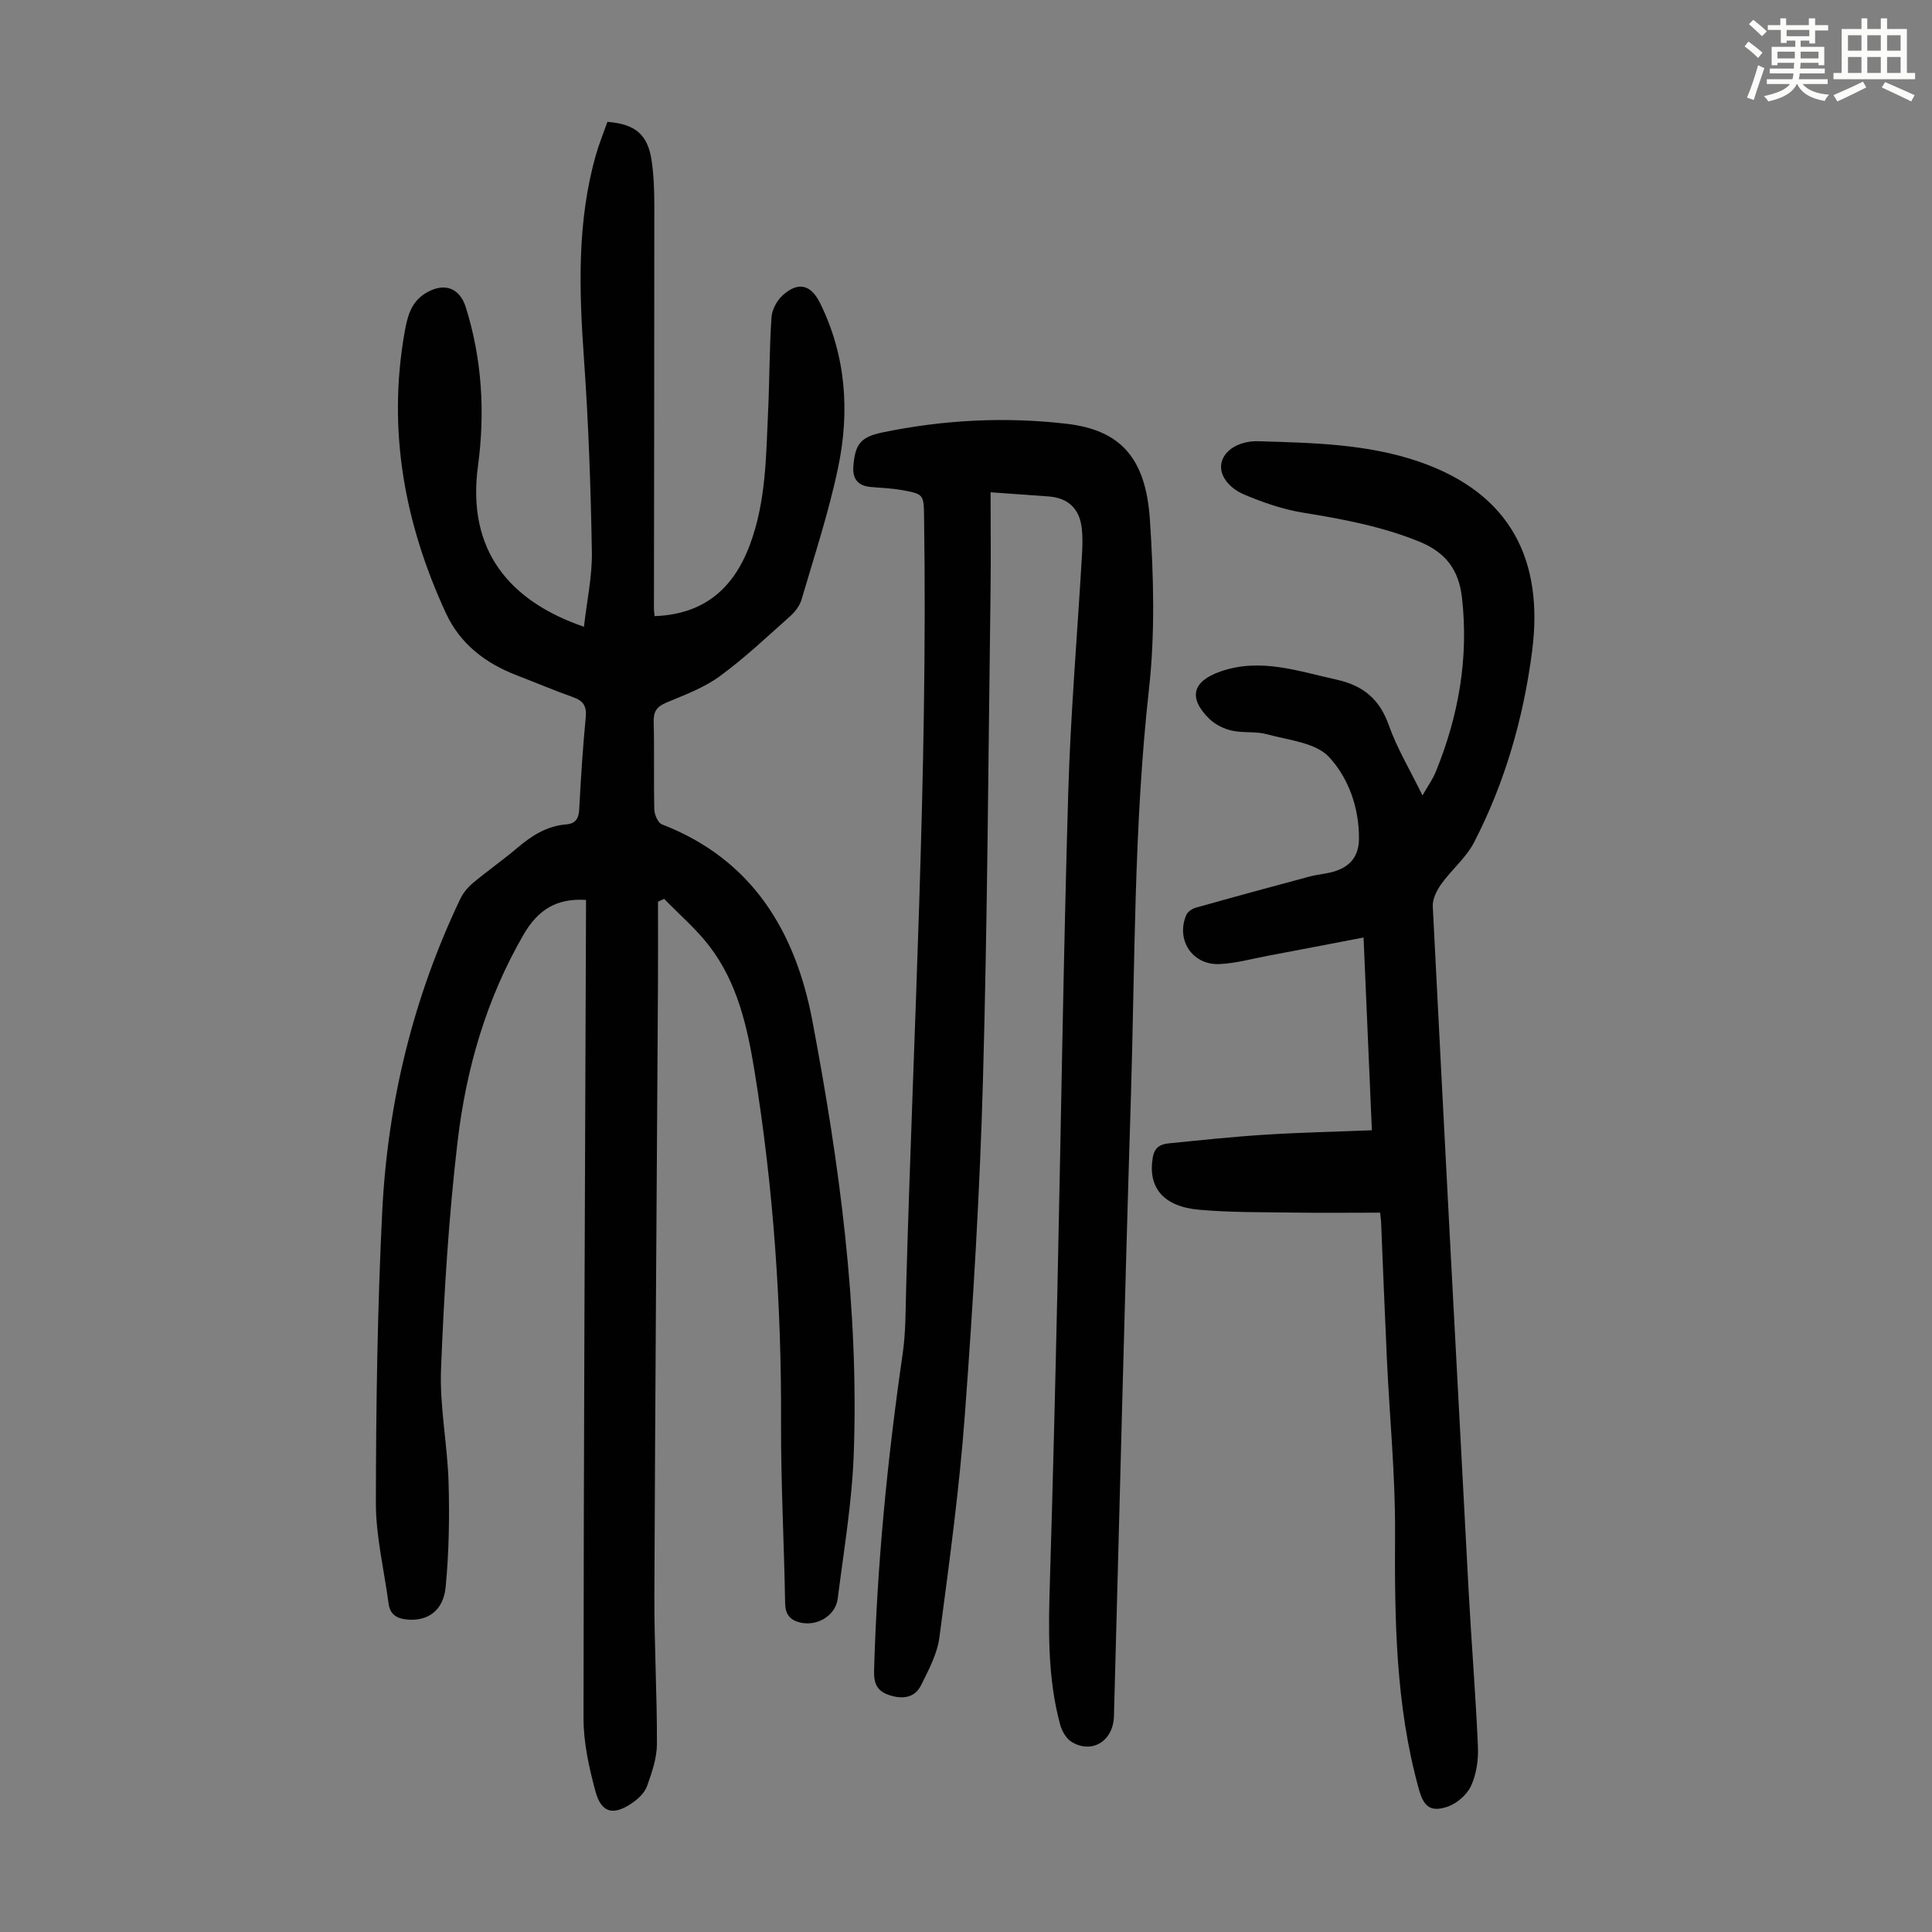 <svg enable-background="new 0 0 400 400" viewBox="0 0 400 400" xmlns="http://www.w3.org/2000/svg"><rect x="0" y="0" width="400" height="400" fill="#808080" stroke="none"/><path d="m361.2 9.6.8-1c.9.7 1.9 1.4 2.9 2.3l-.9 1.1c-1-1-2-1.8-2.8-2.4zm.5 10.6c.9-2.1 1.6-4.3 2.3-6.7.4.2.8.4 1.3.6-.7 2.1-1.5 4.3-2.2 6.6zm.4-15.2.9-.9c1 .8 2 1.6 2.8 2.4l-1 1c-.9-.9-1.8-1.7-2.7-2.5zm12.5-1.2h1.2v1.4h2.7v1.1h-2.7v2.7h-1.2v-.6h-1.8v1.3h4.9v3.8h-1.2v-.5h-3.7c0 .4-.1.9-.1 1.2h5.1v1h-5.2c0 .5-.1.9-.2 1.2h6v1h-5.2c1.1 1.3 2.9 2 5.5 2.2-.4.4-.7.8-.9 1.3-2.9-.5-4.8-1.6-5.7-3.5h-.1c-.8 1.7-2.7 2.9-5.9 3.6-.2-.4-.6-.8-.9-1.1 2.8-.6 4.6-1.4 5.4-2.5h-4.8v-1h5.3c.1-.3.2-.7.2-1.2h-4.9v-1h5c0-.4 0-.8.1-1.2h-3.5v.5h-1.2v-3.8h4.9v-1.3h-1.8v.5h-1.2v-2.7h-2.7v-1h2.6v-1.4h1.2v1.4h4.7v-1.4zm-6.6 8.3h3.6c0-.4 0-.9 0-1.4h-3.6zm1.9-4.6h4.7v-1.3h-4.7zm6.6 3.2h-3.7v1.4h3.7z" fill="#fbfcfa"/><path d="m385.3 3.8h1.3v2.2h2.8v-2.2h1.3v2.2h4.1v9.1h1.7v1.3h-16.9v-1.3h1.7v-9.1h4.1v-2.2zm.4 13.1.7 1.2c-1.8.9-3.8 1.9-6 2.9-.2-.4-.5-.8-.8-1.3 2.3-1 4.3-1.9 6.1-2.8zm-3.1-6.4h2.8v-3.2h-2.8zm0 4.6h2.8v-3.3h-2.8zm4-4.6h2.8v-3.2h-2.8zm0 4.6h2.8v-3.3h-2.8zm3.7 1.9c2.1.9 4.1 1.8 6.1 2.7l-.7 1.3c-2.2-1.1-4.2-2-6.1-2.9zm3.2-9.7h-2.8v3.2h2.8zm-2.8 7.8h2.8v-3.3h-2.8z" fill="#fbfcfa"/><g fill="#010102"><path d="m121.33 186.32c-6.07-.39-9.94 2.02-12.92 7.16-7.72 13.32-11.9 27.8-13.67 42.84-1.84 15.64-2.81 31.41-3.43 47.15-.3 7.76 1.33 15.58 1.56 23.39.21 7.22.09 14.5-.6 21.69-.47 4.96-3.73 7.13-7.95 6.76-2.14-.19-3.57-1.03-3.87-3.3-.92-6.96-2.64-13.92-2.63-20.88.03-20.13.32-40.28 1.32-60.38 1.13-22.53 6.4-44.2 16.16-64.65.6-1.25 1.58-2.43 2.66-3.32 3-2.51 6.23-4.76 9.21-7.29 2.96-2.51 6.09-4.49 10.07-4.81 1.88-.15 2.58-1.17 2.68-3.09.33-6.37.74-12.74 1.35-19.08.23-2.33-.52-3.43-2.65-4.18-3.89-1.37-7.69-3-11.55-4.48-6.52-2.49-11.8-6.5-14.76-12.93-8.55-18.5-12.12-37.8-8.55-58.09.54-3.04 1.22-6.16 4.23-8.05 3.79-2.38 7.13-1.34 8.44 2.81 3.38 10.76 4.02 21.83 2.53 32.88-2.35 17.49 6.5 27.98 21.94 33.3.59-5.28 1.73-10.42 1.64-15.53-.23-13.29-.69-26.6-1.63-39.86-1.01-14.25-1.49-28.38 2.46-42.29.67-2.35 1.6-4.62 2.39-6.86 5.79.45 8.38 2.64 9.16 8.08.45 3.08.55 6.24.55 9.36 0 27.76-.05 55.51-.08 83.27 0 .55.09 1.1.14 1.62 10.04-.36 16.25-5.52 19.7-14.7 3.38-9.01 3.37-18.41 3.8-27.77.3-6.47.26-12.96.7-19.42.11-1.59 1.14-3.48 2.35-4.56 3.22-2.88 5.82-2.18 7.71 1.65 5.38 10.9 6.16 22.44 3.73 34.05-1.93 9.25-4.92 18.28-7.58 27.36-.38 1.29-1.39 2.56-2.42 3.48-4.77 4.24-9.42 8.65-14.56 12.4-3.27 2.38-7.26 3.84-11.05 5.44-1.96.83-2.63 1.86-2.57 3.97.15 6.04-.02 12.09.13 18.13.03 1.07.75 2.77 1.58 3.09 18.69 7.22 27.64 22.16 31.14 40.65 5.6 29.6 9.66 59.44 8.57 89.67-.36 10.02-2.06 20-3.32 29.98-.45 3.56-4.3 5.8-7.81 4.94-2.1-.52-3.04-1.69-3.08-4.03-.21-12.42-.89-24.83-.84-37.25.1-24.45-1.58-48.75-5.49-72.87-1.49-9.16-3.54-18.33-9.37-25.91-2.73-3.55-6.2-6.52-9.34-9.76-.43.2-.85.39-1.28.59 0 6.1.03 12.2-.01 18.3-.25 41.74-.57 83.48-.74 125.22-.04 10.29.57 20.57.53 30.86-.01 2.92-1.04 5.91-2.04 8.71-.48 1.35-1.78 2.61-3.01 3.46-3.94 2.74-6.46 2.15-7.68-2.36-1.32-4.91-2.47-10.06-2.47-15.1.03-55.17.31-110.34.51-165.52.01-1.31.01-2.63.01-3.94z"/><path d="m205.09 101.92c0 7.12.08 13.91-.01 20.71-.46 33.68-.63 67.36-1.57 101.03-.64 23.03-2.03 46.06-3.73 69.04-1.14 15.49-3.25 30.92-5.29 46.32-.45 3.42-2.23 6.74-3.8 9.9-1.26 2.53-3.66 2.93-6.37 2.1-2.71-.82-3.43-2.38-3.35-5.2.62-21.95 2.76-43.75 5.91-65.47.66-4.52.6-9.15.73-13.73 1.48-53.13 4.5-106.22 3.71-159.4-.07-4.88 0-4.94-4.77-5.78-2.08-.37-4.22-.42-6.33-.62-2.61-.25-3.75-1.7-3.54-4.29.36-4.55 1.46-6.05 6.03-7 12.58-2.61 25.32-3.27 38.05-1.8 11.13 1.28 16.45 6.96 17.31 19.82.78 11.67 1.1 23.56-.19 35.15-3.15 28.32-2.88 56.74-3.76 85.12-1.32 42.5-2.33 85.01-3.49 127.51-.14 5.09-4.45 7.83-8.68 5.37-1.15-.67-2.08-2.26-2.45-3.61-2.67-9.84-2.43-19.91-2.12-29.99.61-20.13 1.1-40.26 1.55-60.4.75-34.12 1.23-68.24 2.23-102.35.48-16.54 1.9-33.06 2.86-49.59.1-1.78.15-3.6-.05-5.36-.46-4.13-2.85-6.33-6.93-6.62-3.8-.26-7.57-.54-11.95-.86z"/><path d="m285.74 251.07c-6.33 0-12.34.07-18.35-.02-6.37-.09-12.76-.02-19.09-.58-7.5-.65-10.67-4.66-9.64-10.79.37-2.21 1.63-2.79 3.34-2.96 6.66-.67 13.33-1.38 20.01-1.8 7.13-.45 14.28-.6 22.02-.91-.57-13.23-1.13-26.11-1.72-39.91-6.93 1.33-13.45 2.59-19.98 3.82-3.28.62-6.56 1.54-9.87 1.68-5.62.24-9.05-5.03-6.85-10.17.29-.67 1.21-1.29 1.96-1.5 7.83-2.21 15.69-4.34 23.55-6.45 1.62-.43 3.32-.54 4.93-1 3.5-.99 5.28-3.22 5.31-6.81.05-6.42-2.17-12.62-6.21-16.95-2.78-2.98-8.38-3.47-12.83-4.7-2.32-.64-4.93-.22-7.3-.76-1.66-.37-3.43-1.25-4.63-2.42-4.47-4.37-3.5-7.8 2.31-9.82 8.3-2.88 16.07-.05 24.02 1.69 5.47 1.2 8.91 4.02 10.82 9.44 1.7 4.81 4.4 9.27 6.97 14.54 1.08-1.9 2.09-3.3 2.73-4.85 4.73-11.57 6.86-23.52 5.45-36.06-.65-5.79-3.35-9.41-8.85-11.65-7.76-3.15-15.81-4.65-24-5.98-4.23-.68-8.42-2.13-12.38-3.82-2.83-1.21-5.52-4.07-4.4-7.08.95-2.55 4.13-4.01 7.53-3.9 11.18.35 22.37.53 33.13 4.21 19.31 6.62 25.88 20.7 23.49 39.24-1.78 13.78-5.6 27.17-12.02 39.6-1.64 3.18-4.64 5.64-6.77 8.61-.95 1.32-1.86 3.12-1.78 4.65 2.39 47.16 4.88 94.32 7.41 141.47.58 10.83 1.47 21.64 1.94 32.48.12 2.72-.31 5.72-1.43 8.15-.86 1.85-2.99 3.69-4.95 4.33-3.52 1.14-4.87-.1-5.87-3.73-4.81-17.35-5.01-35.09-4.91-52.93.07-11.94-1.12-23.89-1.68-35.84-.45-9.61-.82-19.22-1.22-28.83-.07-.56-.14-1.1-.19-1.69z"/></g></svg>
